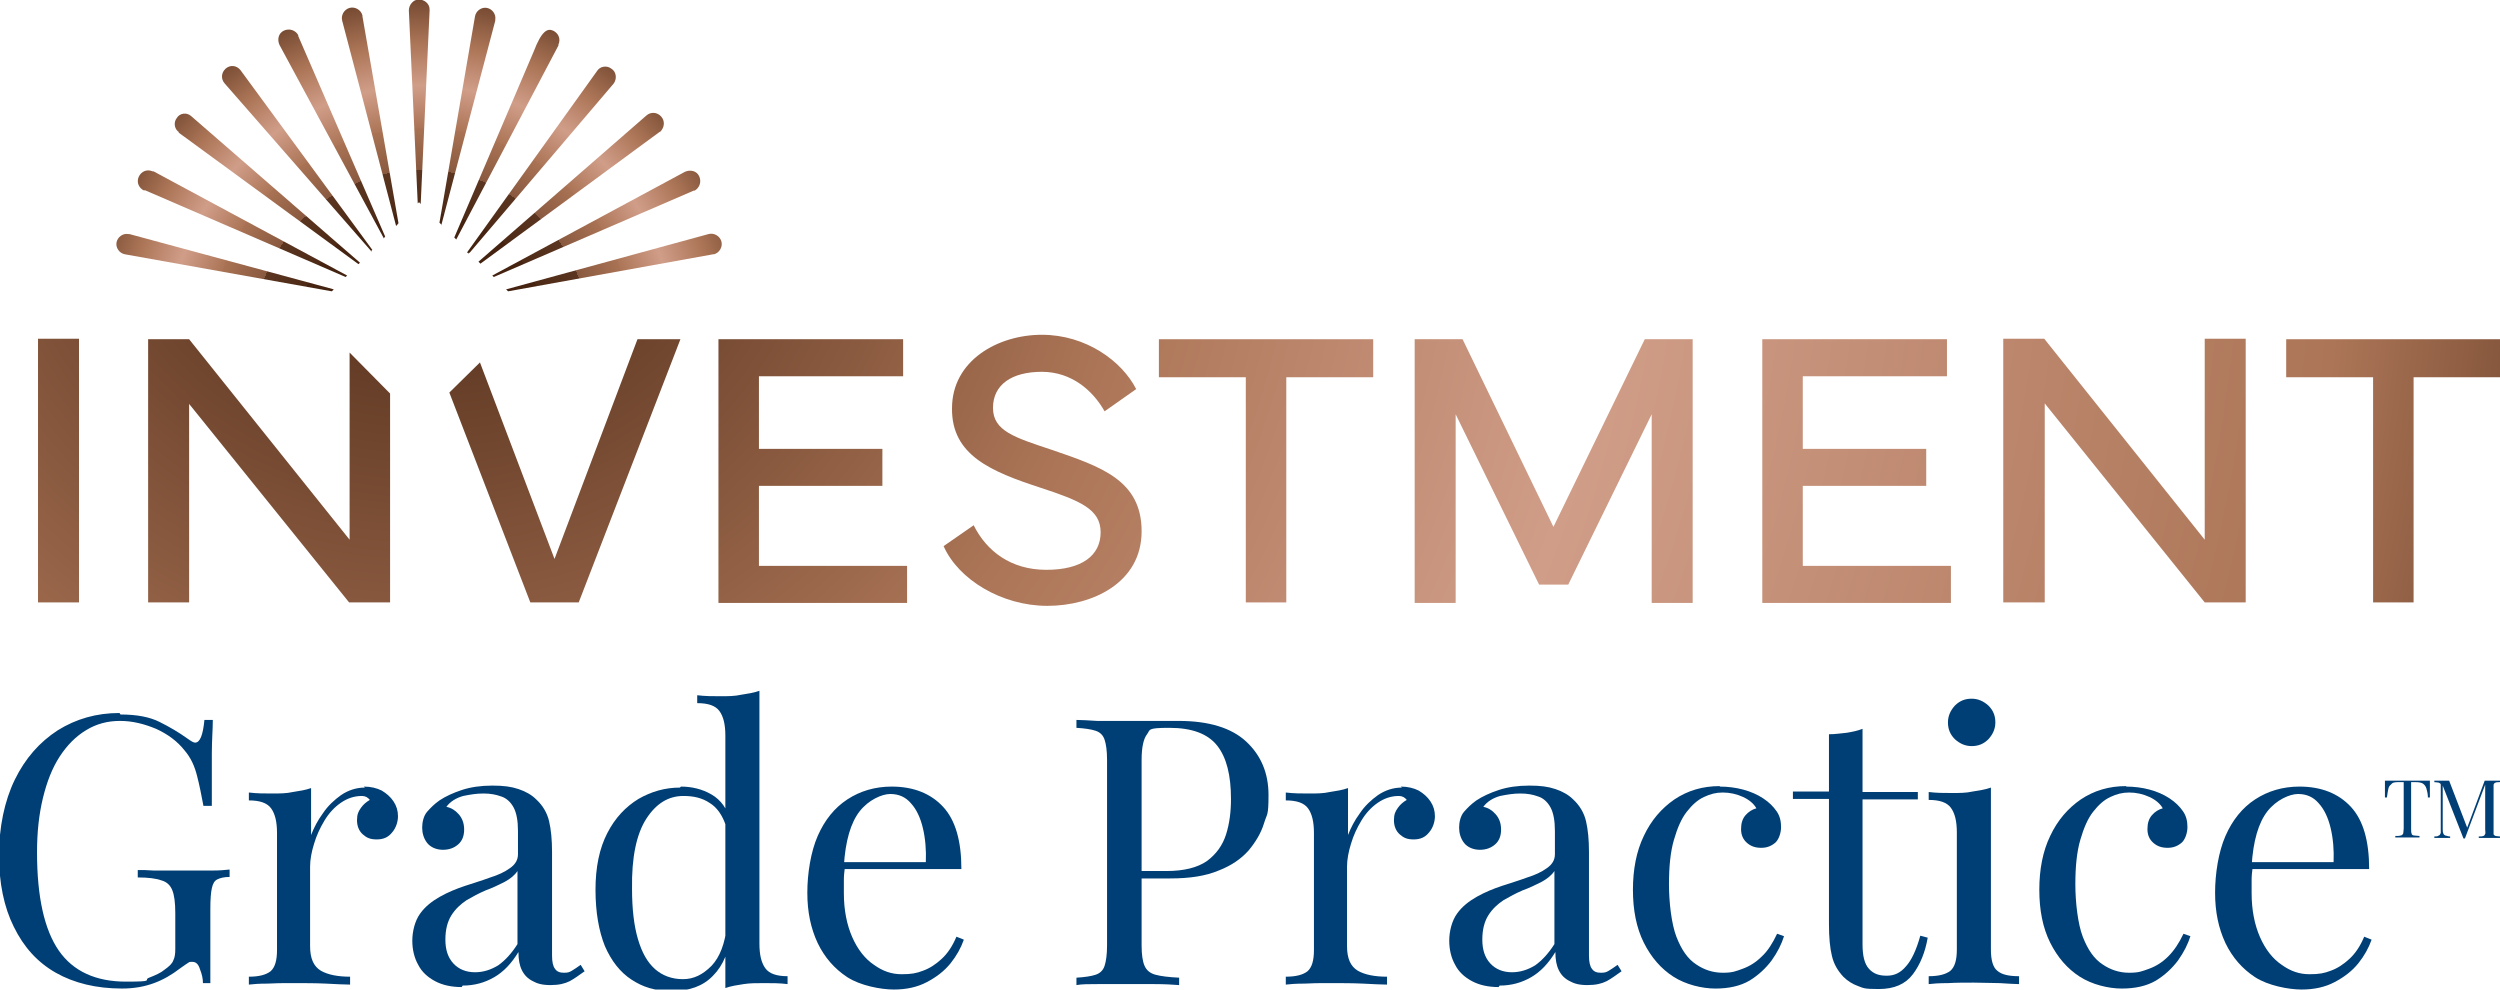 <?xml version="1.0" encoding="UTF-8"?>
<svg id="Layer_1" xmlns="http://www.w3.org/2000/svg" version="1.1" xmlns:xlink="http://www.w3.org/1999/xlink" viewBox="0 0 506.3 200.4">
  <!-- Generator: Adobe Illustrator 30.0.0, SVG Export Plug-In . SVG Version: 2.1.1 Build 123)  -->
  <defs>
    <style>
      .st0 {
        fill: url(#radial-gradient20);
      }

      .st1 {
        fill: url(#radial-gradient10);
      }

      .st2 {
        fill: url(#radial-gradient11);
      }

      .st3 {
        fill: url(#radial-gradient);
      }

      .st4 {
        fill: url(#radial-gradient21);
      }

      .st5 {
        fill: url(#radial-gradient19);
      }

      .st6 {
        fill: url(#radial-gradient22);
      }

      .st7 {
        fill: url(#radial-gradient5);
      }

      .st8 {
        fill: url(#radial-gradient1);
      }

      .st9 {
        fill: url(#radial-gradient7);
      }

      .st10 {
        fill: url(#radial-gradient18);
      }

      .st11 {
        fill: url(#radial-gradient14);
      }

      .st12 {
        fill: url(#radial-gradient13);
      }

      .st13 {
        fill: url(#radial-gradient8);
      }

      .st14 {
        fill: url(#radial-gradient12);
      }

      .st15 {
        fill: url(#radial-gradient17);
      }

      .st16 {
        fill: url(#radial-gradient6);
      }

      .st17 {
        fill: url(#radial-gradient2);
      }

      .st18 {
        fill: url(#radial-gradient15);
      }

      .st19 {
        fill: #003f76;
      }

      .st20 {
        fill: url(#radial-gradient4);
      }

      .st21 {
        fill: url(#radial-gradient3);
      }

      .st22 {
        fill: url(#radial-gradient9);
      }

      .st23 {
        fill: url(#radial-gradient16);
      }
    </style>
    <radialGradient id="radial-gradient" cx="83.9" cy="174.7" fx="83.9" fy="174.7" r="488.6" gradientTransform="translate(0 202) scale(1 -1)" gradientUnits="userSpaceOnUse">
      <stop offset="0" stop-color="#43220f"/>
      <stop offset="0" stop-color="#43220f"/>
      <stop offset=".3" stop-color="#ac7557"/>
      <stop offset=".5" stop-color="#d09d88"/>
      <stop offset=".8" stop-color="#ac7557"/>
      <stop offset="1" stop-color="#43220f"/>
    </radialGradient>
    <radialGradient id="radial-gradient1" cx="83.9" cy="174.7" fx="83.9" fy="174.7" r="488.6" gradientTransform="translate(0 202) scale(1 -1)" gradientUnits="userSpaceOnUse">
      <stop offset="0" stop-color="#43220f"/>
      <stop offset="0" stop-color="#43220f"/>
      <stop offset=".3" stop-color="#ac7557"/>
      <stop offset=".5" stop-color="#d09d88"/>
      <stop offset=".8" stop-color="#ac7557"/>
      <stop offset="1" stop-color="#43220f"/>
    </radialGradient>
    <radialGradient id="radial-gradient2" cx="83.9" cy="174.7" fx="83.9" fy="174.7" r="488.6" gradientTransform="translate(0 202) scale(1 -1)" gradientUnits="userSpaceOnUse">
      <stop offset="0" stop-color="#43220f"/>
      <stop offset="0" stop-color="#43220f"/>
      <stop offset=".3" stop-color="#ac7557"/>
      <stop offset=".5" stop-color="#d09d88"/>
      <stop offset=".8" stop-color="#ac7557"/>
      <stop offset="1" stop-color="#43220f"/>
    </radialGradient>
    <radialGradient id="radial-gradient3" cx="83.9" cy="174.7" fx="83.9" fy="174.7" r="488.6" gradientTransform="translate(0 202) scale(1 -1)" gradientUnits="userSpaceOnUse">
      <stop offset="0" stop-color="#43220f"/>
      <stop offset="0" stop-color="#43220f"/>
      <stop offset=".3" stop-color="#ac7557"/>
      <stop offset=".5" stop-color="#d09d88"/>
      <stop offset=".8" stop-color="#ac7557"/>
      <stop offset="1" stop-color="#43220f"/>
    </radialGradient>
    <radialGradient id="radial-gradient4" cx="83.9" cy="174.7" fx="83.9" fy="174.7" r="488.6" gradientTransform="translate(0 202) scale(1 -1)" gradientUnits="userSpaceOnUse">
      <stop offset="0" stop-color="#43220f"/>
      <stop offset="0" stop-color="#43220f"/>
      <stop offset=".3" stop-color="#ac7557"/>
      <stop offset=".5" stop-color="#d09d88"/>
      <stop offset=".8" stop-color="#ac7557"/>
      <stop offset="1" stop-color="#43220f"/>
    </radialGradient>
    <radialGradient id="radial-gradient5" cx="83.9" cy="174.7" fx="83.9" fy="174.7" r="488.6" gradientTransform="translate(0 202) scale(1 -1)" gradientUnits="userSpaceOnUse">
      <stop offset="0" stop-color="#43220f"/>
      <stop offset="0" stop-color="#43220f"/>
      <stop offset=".3" stop-color="#ac7557"/>
      <stop offset=".5" stop-color="#d09d88"/>
      <stop offset=".8" stop-color="#ac7557"/>
      <stop offset="1" stop-color="#43220f"/>
    </radialGradient>
    <radialGradient id="radial-gradient6" cx="83.9" cy="174.7" fx="83.9" fy="174.7" r="488.6" gradientTransform="translate(0 202) scale(1 -1)" gradientUnits="userSpaceOnUse">
      <stop offset="0" stop-color="#43220f"/>
      <stop offset="0" stop-color="#43220f"/>
      <stop offset=".3" stop-color="#ac7557"/>
      <stop offset=".5" stop-color="#d09d88"/>
      <stop offset=".8" stop-color="#ac7557"/>
      <stop offset="1" stop-color="#43220f"/>
    </radialGradient>
    <radialGradient id="radial-gradient7" cx="83.9" cy="174.7" fx="83.9" fy="174.7" r="488.6" gradientTransform="translate(0 202) scale(1 -1)" gradientUnits="userSpaceOnUse">
      <stop offset="0" stop-color="#43220f"/>
      <stop offset="0" stop-color="#43220f"/>
      <stop offset=".3" stop-color="#ac7557"/>
      <stop offset=".5" stop-color="#d09d88"/>
      <stop offset=".8" stop-color="#ac7557"/>
      <stop offset="1" stop-color="#43220f"/>
    </radialGradient>
    <radialGradient id="radial-gradient8" cx="85.4" cy="133.5" fx="85.4" fy="133.5" r="85.2" gradientTransform="translate(0 202) scale(1 -1)" gradientUnits="userSpaceOnUse">
      <stop offset=".2" stop-color="#43220f"/>
      <stop offset=".3" stop-color="#452310"/>
      <stop offset=".3" stop-color="#4d2a16"/>
      <stop offset=".4" stop-color="#5b3520"/>
      <stop offset=".4" stop-color="#6f452d"/>
      <stop offset=".4" stop-color="#89593f"/>
      <stop offset=".5" stop-color="#a97254"/>
      <stop offset=".5" stop-color="#ac7557"/>
      <stop offset=".6" stop-color="#d09d88"/>
      <stop offset=".7" stop-color="#ac7557"/>
      <stop offset=".9" stop-color="#43220f"/>
    </radialGradient>
    <radialGradient id="radial-gradient9" cx="85.4" cy="133.5" fx="85.4" fy="133.5" r="85.2" gradientTransform="translate(0 202) scale(1 -1)" gradientUnits="userSpaceOnUse">
      <stop offset=".2" stop-color="#43220f"/>
      <stop offset=".3" stop-color="#452310"/>
      <stop offset=".3" stop-color="#4d2a16"/>
      <stop offset=".4" stop-color="#5b3520"/>
      <stop offset=".4" stop-color="#6f452d"/>
      <stop offset=".4" stop-color="#89593f"/>
      <stop offset=".5" stop-color="#a97254"/>
      <stop offset=".5" stop-color="#ac7557"/>
      <stop offset=".6" stop-color="#d09d88"/>
      <stop offset=".7" stop-color="#ac7557"/>
      <stop offset=".9" stop-color="#43220f"/>
    </radialGradient>
    <radialGradient id="radial-gradient10" cx="85.4" cy="133.5" fx="85.4" fy="133.5" r="85.2" gradientTransform="translate(0 202) scale(1 -1)" gradientUnits="userSpaceOnUse">
      <stop offset=".2" stop-color="#43220f"/>
      <stop offset=".3" stop-color="#452310"/>
      <stop offset=".3" stop-color="#4d2a16"/>
      <stop offset=".4" stop-color="#5b3520"/>
      <stop offset=".4" stop-color="#6f452d"/>
      <stop offset=".4" stop-color="#89593f"/>
      <stop offset=".5" stop-color="#a97254"/>
      <stop offset=".5" stop-color="#ac7557"/>
      <stop offset=".6" stop-color="#d09d88"/>
      <stop offset=".7" stop-color="#ac7557"/>
      <stop offset=".9" stop-color="#43220f"/>
    </radialGradient>
    <radialGradient id="radial-gradient11" cx="85.4" cy="133.5" fx="85.4" fy="133.5" r="85.2" gradientTransform="translate(0 202) scale(1 -1)" gradientUnits="userSpaceOnUse">
      <stop offset=".2" stop-color="#43220f"/>
      <stop offset=".3" stop-color="#452310"/>
      <stop offset=".3" stop-color="#4d2a16"/>
      <stop offset=".4" stop-color="#5b3520"/>
      <stop offset=".4" stop-color="#6f452d"/>
      <stop offset=".4" stop-color="#89593f"/>
      <stop offset=".5" stop-color="#a97254"/>
      <stop offset=".5" stop-color="#ac7557"/>
      <stop offset=".6" stop-color="#d09d88"/>
      <stop offset=".7" stop-color="#ac7557"/>
      <stop offset=".9" stop-color="#43220f"/>
    </radialGradient>
    <radialGradient id="radial-gradient12" cx="85.4" cy="133.5" fx="85.4" fy="133.5" r="85.2" gradientTransform="translate(0 202) scale(1 -1)" gradientUnits="userSpaceOnUse">
      <stop offset=".2" stop-color="#43220f"/>
      <stop offset=".3" stop-color="#452310"/>
      <stop offset=".3" stop-color="#4d2a16"/>
      <stop offset=".4" stop-color="#5b3520"/>
      <stop offset=".4" stop-color="#6f452d"/>
      <stop offset=".4" stop-color="#89593f"/>
      <stop offset=".5" stop-color="#a97254"/>
      <stop offset=".5" stop-color="#ac7557"/>
      <stop offset=".6" stop-color="#d09d88"/>
      <stop offset=".7" stop-color="#ac7557"/>
      <stop offset=".9" stop-color="#43220f"/>
    </radialGradient>
    <radialGradient id="radial-gradient13" cx="85.4" cy="133.5" fx="85.4" fy="133.5" r="85.2" gradientTransform="translate(0 202) scale(1 -1)" gradientUnits="userSpaceOnUse">
      <stop offset=".2" stop-color="#43220f"/>
      <stop offset=".3" stop-color="#452310"/>
      <stop offset=".3" stop-color="#4d2a16"/>
      <stop offset=".4" stop-color="#5b3520"/>
      <stop offset=".4" stop-color="#6f452d"/>
      <stop offset=".4" stop-color="#89593f"/>
      <stop offset=".5" stop-color="#a97254"/>
      <stop offset=".5" stop-color="#ac7557"/>
      <stop offset=".6" stop-color="#d09d88"/>
      <stop offset=".7" stop-color="#ac7557"/>
      <stop offset=".9" stop-color="#43220f"/>
    </radialGradient>
    <radialGradient id="radial-gradient14" cx="85.4" cy="133.5" fx="85.4" fy="133.5" r="85.2" gradientTransform="translate(0 202) scale(1 -1)" gradientUnits="userSpaceOnUse">
      <stop offset=".2" stop-color="#43220f"/>
      <stop offset=".3" stop-color="#452310"/>
      <stop offset=".3" stop-color="#4d2a16"/>
      <stop offset=".4" stop-color="#5b3520"/>
      <stop offset=".4" stop-color="#6f452d"/>
      <stop offset=".4" stop-color="#89593f"/>
      <stop offset=".5" stop-color="#a97254"/>
      <stop offset=".5" stop-color="#ac7557"/>
      <stop offset=".6" stop-color="#d09d88"/>
      <stop offset=".7" stop-color="#ac7557"/>
      <stop offset=".9" stop-color="#43220f"/>
    </radialGradient>
    <radialGradient id="radial-gradient15" cx="85.4" cy="133.5" fx="85.4" fy="133.5" r="85.2" gradientTransform="translate(0 202) scale(1 -1)" gradientUnits="userSpaceOnUse">
      <stop offset=".2" stop-color="#43220f"/>
      <stop offset=".3" stop-color="#452310"/>
      <stop offset=".3" stop-color="#4d2a16"/>
      <stop offset=".4" stop-color="#5b3520"/>
      <stop offset=".4" stop-color="#6f452d"/>
      <stop offset=".4" stop-color="#89593f"/>
      <stop offset=".5" stop-color="#a97254"/>
      <stop offset=".5" stop-color="#ac7557"/>
      <stop offset=".6" stop-color="#d09d88"/>
      <stop offset=".7" stop-color="#ac7557"/>
      <stop offset=".9" stop-color="#43220f"/>
    </radialGradient>
    <radialGradient id="radial-gradient16" cx="85.4" cy="133.5" fx="85.4" fy="133.5" r="85.2" gradientTransform="translate(0 202) scale(1 -1)" gradientUnits="userSpaceOnUse">
      <stop offset=".2" stop-color="#43220f"/>
      <stop offset=".3" stop-color="#452310"/>
      <stop offset=".3" stop-color="#4d2a16"/>
      <stop offset=".4" stop-color="#5b3520"/>
      <stop offset=".4" stop-color="#6f452d"/>
      <stop offset=".4" stop-color="#89593f"/>
      <stop offset=".5" stop-color="#a97254"/>
      <stop offset=".5" stop-color="#ac7557"/>
      <stop offset=".6" stop-color="#d09d88"/>
      <stop offset=".7" stop-color="#ac7557"/>
      <stop offset=".9" stop-color="#43220f"/>
    </radialGradient>
    <radialGradient id="radial-gradient17" cx="85.4" cy="133.5" fx="85.4" fy="133.5" r="85.2" gradientTransform="translate(0 202) scale(1 -1)" gradientUnits="userSpaceOnUse">
      <stop offset=".2" stop-color="#43220f"/>
      <stop offset=".3" stop-color="#452310"/>
      <stop offset=".3" stop-color="#4d2a16"/>
      <stop offset=".4" stop-color="#5b3520"/>
      <stop offset=".4" stop-color="#6f452d"/>
      <stop offset=".4" stop-color="#89593f"/>
      <stop offset=".5" stop-color="#a97254"/>
      <stop offset=".5" stop-color="#ac7557"/>
      <stop offset=".6" stop-color="#d09d88"/>
      <stop offset=".7" stop-color="#ac7557"/>
      <stop offset=".9" stop-color="#43220f"/>
    </radialGradient>
    <radialGradient id="radial-gradient18" cx="85.4" cy="133.5" fx="85.4" fy="133.5" r="85.2" gradientTransform="translate(0 202) scale(1 -1)" gradientUnits="userSpaceOnUse">
      <stop offset=".2" stop-color="#43220f"/>
      <stop offset=".3" stop-color="#452310"/>
      <stop offset=".3" stop-color="#4d2a16"/>
      <stop offset=".4" stop-color="#5b3520"/>
      <stop offset=".4" stop-color="#6f452d"/>
      <stop offset=".4" stop-color="#89593f"/>
      <stop offset=".5" stop-color="#a97254"/>
      <stop offset=".5" stop-color="#ac7557"/>
      <stop offset=".6" stop-color="#d09d88"/>
      <stop offset=".7" stop-color="#ac7557"/>
      <stop offset=".9" stop-color="#43220f"/>
    </radialGradient>
    <radialGradient id="radial-gradient19" cx="85.4" cy="133.5" fx="85.4" fy="133.5" r="85.2" gradientTransform="translate(0 202) scale(1 -1)" gradientUnits="userSpaceOnUse">
      <stop offset=".2" stop-color="#43220f"/>
      <stop offset=".3" stop-color="#452310"/>
      <stop offset=".3" stop-color="#4d2a16"/>
      <stop offset=".4" stop-color="#5b3520"/>
      <stop offset=".4" stop-color="#6f452d"/>
      <stop offset=".4" stop-color="#89593f"/>
      <stop offset=".5" stop-color="#a97254"/>
      <stop offset=".5" stop-color="#ac7557"/>
      <stop offset=".6" stop-color="#d09d88"/>
      <stop offset=".7" stop-color="#ac7557"/>
      <stop offset=".9" stop-color="#43220f"/>
    </radialGradient>
    <radialGradient id="radial-gradient20" cx="85.4" cy="133.5" fx="85.4" fy="133.5" r="85.2" gradientTransform="translate(0 202) scale(1 -1)" gradientUnits="userSpaceOnUse">
      <stop offset=".2" stop-color="#43220f"/>
      <stop offset=".3" stop-color="#452310"/>
      <stop offset=".3" stop-color="#4d2a16"/>
      <stop offset=".4" stop-color="#5b3520"/>
      <stop offset=".4" stop-color="#6f452d"/>
      <stop offset=".4" stop-color="#89593f"/>
      <stop offset=".5" stop-color="#a97254"/>
      <stop offset=".5" stop-color="#ac7557"/>
      <stop offset=".6" stop-color="#d09d88"/>
      <stop offset=".7" stop-color="#ac7557"/>
      <stop offset=".9" stop-color="#43220f"/>
    </radialGradient>
    <radialGradient id="radial-gradient21" cx="83.9" cy="174.7" fx="83.9" fy="174.7" r="488.6" gradientTransform="translate(0 202) scale(1 -1)" gradientUnits="userSpaceOnUse">
      <stop offset="0" stop-color="#43220f"/>
      <stop offset="0" stop-color="#43220f"/>
      <stop offset=".3" stop-color="#ac7557"/>
      <stop offset=".5" stop-color="#d09d88"/>
      <stop offset=".8" stop-color="#ac7557"/>
      <stop offset="1" stop-color="#43220f"/>
    </radialGradient>
    <radialGradient id="radial-gradient22" cx="88.3" cy="174.7" fx="88.3" fy="174.7" r="479.1" gradientTransform="translate(0 202) scale(1 -1)" gradientUnits="userSpaceOnUse">
      <stop offset="0" stop-color="#43220f"/>
      <stop offset="0" stop-color="#43220f"/>
      <stop offset=".3" stop-color="#ac7557"/>
      <stop offset=".5" stop-color="#d09d88"/>
      <stop offset=".8" stop-color="#ac7557"/>
      <stop offset="1" stop-color="#43220f"/>
    </radialGradient>
  </defs>
  <g>
    <path class="st19" d="M24.4,144.7c3.3,0,5.9.5,7.9,1.5s3.9,2.1,5.7,3.4c.7.5,1.2.8,1.5.8,1,0,1.6-1.5,1.9-4.6h1.7c0,1.9-.2,4.1-.2,6.8v10.6h-1.7c-.4-2.1-.8-4.2-1.3-6.1-.5-2-1.3-3.7-2.5-5.1-1.5-1.9-3.4-3.3-5.8-4.4-2.4-1-4.8-1.6-7.3-1.6s-4.8.6-6.9,1.9c-2,1.2-3.8,3-5.3,5.3s-2.6,5.1-3.4,8.4c-.8,3.3-1.2,6.9-1.2,11,0,9.1,1.5,15.7,4.4,19.9,2.9,4.2,7.5,6.3,13.6,6.3s3.4-.3,4.7-.8c1.3-.5,2.4-1,3.1-1.6,1-.7,1.6-1.3,1.8-1.9.3-.6.4-1.3.4-2.3v-7.3c0-2.1-.2-3.6-.6-4.6-.4-1-1.1-1.7-2.2-2-1.1-.4-2.7-.6-4.8-.6v-1.5c.9,0,2,0,3.2.1h12c1.3,0,2.5-.1,3.4-.2v1.5c-1.1,0-1.9.2-2.5.5s-.9.9-1.1,1.8c-.2.9-.3,2.3-.3,4.2v15h-1.5c0-.9-.2-1.8-.6-2.8-.3-1-.8-1.5-1.5-1.5s-.6,0-.9.2c-.3.2-.8.5-1.6,1.1-1.7,1.3-3.4,2.3-5.3,3-1.9.7-4,1.1-6.5,1.1-5.2,0-9.7-1.1-13.4-3.2-3.7-2.1-6.5-5.2-8.5-9.3-2-4-3-8.9-3-14.5s1.1-11,3.2-15.3c2.1-4.3,5-7.6,8.7-10,3.7-2.3,7.8-3.5,12.5-3.5l.2.3Z"/>
    <path class="st19" d="M73.7,159.3c1.4,0,2.6.3,3.6.8,1,.6,1.8,1.3,2.4,2.2s.9,1.9.9,3-.4,2.4-1.2,3.3c-.8,1-1.8,1.4-3.1,1.4s-2-.3-2.8-1-1.2-1.7-1.2-2.9.3-1.8.8-2.5,1.1-1.2,1.8-1.6c-.4-.5-.9-.8-1.6-.8-1.6,0-3,.5-4.3,1.4s-2.4,2.1-3.3,3.6-1.6,3-2.1,4.7c-.5,1.6-.8,3.2-.8,4.6v16.1c0,2.5.7,4.1,2.2,5,1.4.8,3.4,1.2,5.9,1.2v1.6c-1.2,0-2.8-.1-4.9-.2s-4.4-.1-6.7-.1-3.4,0-5.1.1c-1.7,0-3,.1-3.8.2v-1.6c2.1,0,3.5-.4,4.4-1.1.9-.8,1.3-2.2,1.3-4.3v-23.7c0-2.3-.4-3.9-1.2-5s-2.3-1.6-4.5-1.6v-1.6c1.6.2,3.2.2,4.7.2s2.9,0,4.2-.3c1.3-.2,2.6-.4,3.7-.8v9.5c.6-1.5,1.3-2.9,2.4-4.4,1-1.5,2.3-2.7,3.7-3.7,1.5-1,3.1-1.5,4.8-1.5l-.2-.2Z"/>
    <path class="st19" d="M93.5,199.9c-2.1,0-3.9-.4-5.4-1.2s-2.7-1.9-3.4-3.3c-.8-1.4-1.2-3.1-1.2-4.9s.5-4,1.6-5.5c1-1.4,2.4-2.5,4-3.4s3.3-1.6,5.1-2.2c1.8-.6,3.5-1.1,5.1-1.7,1.6-.5,2.9-1.1,4-1.9,1-.7,1.6-1.6,1.6-2.8v-4.7c0-2.1-.3-3.7-.9-4.8s-1.5-1.9-2.5-2.2c-1.1-.4-2.2-.6-3.6-.6s-2.6.2-4.1.5c-1.4.4-2.6,1.1-3.4,2.2,1,.2,1.8.7,2.5,1.5s1.1,1.8,1.1,3.1-.4,2.3-1.2,3c-.8.7-1.8,1.1-3.1,1.1s-2.5-.5-3.2-1.4-1-2-1-3.1.3-2.4,1-3.2,1.5-1.6,2.5-2.3c1.2-.8,2.7-1.5,4.5-2.1s3.9-.9,6.2-.9,3.8.2,5.3.7,2.7,1.2,3.6,2.1c1.3,1.2,2.2,2.7,2.6,4.4s.6,3.8.6,6.2v21c0,1.3.2,2.2.6,2.7.4.6,1,.8,1.8.8s1.1-.1,1.6-.4c.5-.3,1.1-.7,1.8-1.2l.8,1.3c-1.1.8-2.1,1.5-3,2-1,.5-2.2.8-3.9.8s-2.7-.3-3.6-.8c-1-.5-1.7-1.2-2.2-2.2s-.7-2.2-.7-3.7c-1.4,2.3-3,4-4.9,5.1s-4,1.7-6.4,1.7l-.2.3ZM96.2,196.9c1.7,0,3.2-.5,4.7-1.4,1.4-1,2.7-2.4,3.9-4.3v-14.8c-.6.9-1.5,1.6-2.6,2.2-1.2.6-2.4,1.2-3.8,1.7-1.4.6-2.7,1.3-3.9,2-1.2.8-2.3,1.8-3.1,3.1-.8,1.3-1.2,2.9-1.2,4.9s.5,3.6,1.6,4.8,2.6,1.8,4.4,1.8Z"/>
    <path class="st19" d="M137.9,159.3c2.2,0,4.3.5,6.2,1.6s3.2,2.9,3.9,5.5l-1,.8c-.7-2.1-1.8-3.7-3.3-4.6-1.5-1-3.2-1.4-5.3-1.4-3,0-5.5,1.5-7.5,4.6s-3,7.8-2.9,14.2c0,4.1.4,7.5,1.2,10.2s1.9,4.7,3.5,6.1c1.5,1.3,3.4,2,5.6,2s4-.9,5.8-2.7c1.7-1.8,2.7-4.5,3.1-8l.9,1.1c-.4,3.8-1.6,6.8-3.7,8.9-2,2.1-4.8,3.1-8.3,3.1s-5.9-.8-8.2-2.3-4.1-3.8-5.4-6.8c-1.2-3-1.9-6.8-1.9-11.4s.8-8.4,2.4-11.5,3.7-5.3,6.3-6.9c2.6-1.5,5.4-2.3,8.4-2.3l.2-.2ZM153.8,140v51.1c0,2.3.4,3.9,1.2,5s2.3,1.6,4.5,1.6v1.6c-1.6-.2-3.1-.2-4.7-.2s-2.9,0-4.2.2-2.6.4-3.7.8v-51.1c0-2.3-.4-3.9-1.2-5s-2.3-1.6-4.5-1.6v-1.6c1.6.2,3.2.2,4.7.2s2.9,0,4.2-.3c1.3-.2,2.6-.4,3.7-.8h0Z"/>
    <path class="st19" d="M180.6,159.3c4.4,0,7.9,1.4,10.4,4.1,2.5,2.7,3.7,6.9,3.7,12.6h-26.7v-1.4h19.5c.1-2.5-.1-4.8-.6-6.9-.5-2.1-1.3-3.8-2.4-5-1.1-1.3-2.5-1.9-4.2-1.9s-4.4,1.2-6.2,3.5-2.9,6-3.2,11.1l.2.3c-.1.8-.2,1.6-.2,2.5v2.7c0,3.4.6,6.4,1.7,8.9,1.1,2.5,2.6,4.4,4.4,5.6,1.8,1.3,3.6,1.9,5.6,1.9s3-.2,4.3-.7c1.4-.5,2.6-1.3,3.8-2.4,1.2-1.1,2.2-2.6,3-4.5l1.5.6c-.6,1.7-1.5,3.3-2.7,4.8-1.3,1.6-2.9,2.8-4.8,3.8-1.9,1-4.1,1.5-6.7,1.5s-6.8-.8-9.4-2.5c-2.6-1.7-4.6-4-6-6.9-1.4-3-2.1-6.3-2.1-10.2s.7-8.3,2.1-11.5c1.4-3.2,3.4-5.7,6-7.4s5.6-2.6,9-2.6h0Z"/>
    <path class="st19" d="M218,145.8c1.1,0,2.4.1,4.2.2h16.5c6.1,0,10.7,1.4,13.7,4.2s4.5,6.4,4.5,10.8-.3,3.7-.9,5.7-1.7,3.8-3.1,5.5c-1.5,1.7-3.5,3.1-6.1,4.1-2.6,1.1-5.8,1.6-9.8,1.6h-7.3v-1.5h6.5c3.6,0,6.3-.7,8.2-2,1.9-1.4,3.2-3.2,3.9-5.4s1-4.6,1-7.2c0-4.8-.9-8.4-2.8-10.8-1.9-2.4-5.1-3.6-9.7-3.6s-3.8.4-4.5,1.3c-.7.9-1.1,2.6-1.1,5.2v37.6c0,1.8.2,3.2.6,4.1.4.9,1.1,1.5,2.2,1.8,1.1.3,2.7.5,4.8.6v1.5c-1.3-.1-3-.2-5-.2h-11.6c-1.7,0-3.1,0-4.2.2v-1.5c1.7-.1,3-.3,3.9-.6s1.5-.9,1.8-1.8c.3-.9.5-2.3.5-4.1v-37.6c0-1.9-.2-3.2-.5-4.1-.3-.9-.9-1.5-1.8-1.8-.9-.3-2.2-.5-3.9-.6v-1.5h0Z"/>
    <path class="st19" d="M283.7,159.3c1.4,0,2.6.3,3.6.8,1,.6,1.8,1.3,2.4,2.2s.9,1.9.9,3-.4,2.4-1.2,3.3c-.8,1-1.8,1.4-3.1,1.4s-2-.3-2.8-1-1.2-1.7-1.2-2.9.3-1.8.8-2.5,1.1-1.2,1.8-1.6c-.4-.5-.9-.8-1.6-.8-1.6,0-3,.5-4.3,1.4s-2.4,2.1-3.3,3.6-1.6,3-2.1,4.7c-.5,1.6-.8,3.2-.8,4.6v16.1c0,2.5.7,4.1,2.2,5,1.4.8,3.4,1.2,5.9,1.2v1.6c-1.2,0-2.8-.1-4.9-.2s-4.4-.1-6.7-.1-3.4,0-5.1.1c-1.7,0-3,.1-3.8.2v-1.6c2.1,0,3.5-.4,4.4-1.1.9-.8,1.3-2.2,1.3-4.3v-23.7c0-2.3-.4-3.9-1.2-5-.8-1.1-2.3-1.6-4.5-1.6v-1.6c1.6.2,3.2.2,4.7.2s2.9,0,4.2-.3c1.3-.2,2.6-.4,3.7-.8v9.5c.6-1.5,1.3-2.9,2.4-4.4,1-1.5,2.3-2.7,3.7-3.7,1.5-1,3.1-1.5,4.8-1.5l-.2-.2Z"/>
    <path class="st19" d="M303.5,199.9c-2.1,0-3.9-.4-5.4-1.2s-2.7-1.9-3.4-3.3c-.8-1.4-1.2-3.1-1.2-4.9s.5-4,1.6-5.5c1-1.4,2.4-2.5,4-3.4s3.3-1.6,5.1-2.2c1.8-.6,3.5-1.1,5.1-1.7,1.6-.5,2.9-1.1,4-1.9,1-.7,1.6-1.6,1.6-2.8v-4.7c0-2.1-.3-3.7-.9-4.8s-1.5-1.9-2.5-2.2c-1.1-.4-2.2-.6-3.6-.6s-2.6.2-4.1.5c-1.4.4-2.6,1.1-3.4,2.2,1,.2,1.8.7,2.5,1.5s1.1,1.8,1.1,3.1-.4,2.3-1.2,3c-.8.7-1.8,1.1-3.1,1.1s-2.5-.5-3.2-1.4-1-2-1-3.1.3-2.4,1-3.2,1.5-1.6,2.5-2.3c1.2-.8,2.7-1.5,4.5-2.1s3.9-.9,6.2-.9,3.8.2,5.3.7,2.7,1.2,3.6,2.1c1.3,1.2,2.2,2.7,2.6,4.4s.6,3.8.6,6.2v21c0,1.3.2,2.2.6,2.7.4.6,1,.8,1.8.8s1.1-.1,1.6-.4c.5-.3,1.1-.7,1.8-1.2l.8,1.3c-1.1.8-2.1,1.5-3,2-1,.5-2.2.8-3.9.8s-2.7-.3-3.6-.8c-1-.5-1.7-1.2-2.2-2.2s-.7-2.2-.7-3.7c-1.4,2.3-3,4-4.9,5.1s-4,1.7-6.4,1.7l-.2.3ZM306.2,196.9c1.7,0,3.2-.5,4.7-1.4,1.4-1,2.7-2.4,3.9-4.3v-14.8c-.6.9-1.5,1.6-2.6,2.2-1.2.6-2.4,1.2-3.8,1.7-1.4.6-2.7,1.3-3.9,2-1.2.8-2.3,1.8-3.1,3.1-.8,1.3-1.2,2.9-1.2,4.9s.5,3.6,1.6,4.8,2.6,1.8,4.4,1.8Z"/>
    <path class="st19" d="M348.3,159.3c1.6,0,3.2.2,4.7.6,1.5.4,2.9,1,4.1,1.8s2,1.6,2.7,2.6.9,2.1.9,3.2-.4,2.4-1.1,3.1c-.8.7-1.7,1.1-2.9,1.1s-2.1-.3-2.9-1-1.2-1.6-1.2-2.8.3-2.1.9-2.8,1.4-1.2,2.2-1.4c-.5-.9-1.4-1.7-2.7-2.3-1.3-.6-2.7-.9-4.1-.9s-2.5.3-3.8.9c-1.3.6-2.4,1.6-3.5,3s-1.9,3.3-2.6,5.7-1,5.4-1,9,.5,8,1.5,10.6,2.3,4.5,4,5.6c1.6,1.1,3.4,1.7,5.4,1.7s2.6-.3,4-.8,2.7-1.3,3.9-2.5c1.2-1.1,2.2-2.7,3.1-4.6l1.4.5c-.5,1.6-1.3,3.2-2.5,4.9-1.2,1.6-2.7,3-4.5,4.1-1.9,1.1-4.2,1.6-6.9,1.6s-6-.8-8.5-2.4c-2.5-1.6-4.5-3.9-6-6.9s-2.2-6.6-2.2-10.7.7-7.8,2.2-10.9c1.5-3.2,3.6-5.6,6.2-7.4,2.7-1.8,5.7-2.7,9.2-2.7h0Z"/>
    <path class="st19" d="M377.2,147.8v12.6h11.2v1.5h-11.2v29.3c0,2.4.4,4,1.3,5s2,1.4,3.6,1.4,2.8-.6,3.9-1.9c1.1-1.2,2.1-3.3,2.9-6.2l1.5.4c-.5,2.9-1.5,5.4-3,7.4s-3.8,3-6.9,3-3.1-.2-4.2-.6c-1.1-.4-2.1-1-3-1.9-1.1-1.2-1.9-2.5-2.3-4.2-.4-1.6-.6-3.8-.6-6.4v-25.4h-7.3v-1.5h7.3v-11.6c1.3,0,2.5-.2,3.6-.3,1.2-.2,2.2-.4,3.2-.8v.2Z"/>
    <path class="st19" d="M403.2,159.5v32.8c0,2.1.4,3.6,1.3,4.3.9.8,2.4,1.1,4.4,1.1v1.6c-.9,0-2.2-.1-3.9-.2-1.7,0-3.5-.1-5.3-.1s-3.5,0-5.2.1c-1.8,0-3.1.1-3.9.2v-1.6c2.1,0,3.5-.4,4.4-1.1.9-.8,1.3-2.2,1.3-4.3v-23.7c0-2.3-.4-3.9-1.2-5-.8-1.1-2.3-1.6-4.5-1.6v-1.6c1.6.2,3.2.2,4.7.2s2.9,0,4.2-.3c1.3-.2,2.6-.4,3.7-.8h0ZM399.3,141.5c1.3,0,2.4.5,3.4,1.4,1,1,1.4,2.1,1.4,3.4s-.5,2.4-1.4,3.4c-1,1-2.1,1.4-3.4,1.4s-2.4-.5-3.4-1.4c-1-1-1.4-2.1-1.4-3.4s.5-2.4,1.4-3.4c1-1,2.1-1.4,3.4-1.4Z"/>
    <path class="st19" d="M430.6,159.3c1.6,0,3.2.2,4.7.6,1.5.4,2.9,1,4.1,1.8s2,1.6,2.7,2.6.9,2.1.9,3.2-.4,2.4-1.1,3.1c-.8.7-1.7,1.1-2.9,1.1s-2.1-.3-2.9-1-1.2-1.6-1.2-2.8.3-2.1.9-2.8,1.4-1.2,2.2-1.4c-.5-.9-1.4-1.7-2.7-2.3-1.3-.6-2.7-.9-4.1-.9s-2.5.3-3.8.9c-1.3.6-2.4,1.6-3.5,3s-1.9,3.3-2.6,5.7-1,5.4-1,9,.5,8,1.5,10.6,2.3,4.5,4,5.6c1.6,1.1,3.4,1.7,5.4,1.7s2.6-.3,4-.8,2.7-1.3,3.9-2.5,2.2-2.7,3.1-4.6l1.4.5c-.5,1.6-1.3,3.2-2.5,4.9-1.2,1.6-2.7,3-4.5,4.1-1.9,1.1-4.2,1.6-6.9,1.6s-6-.8-8.5-2.4c-2.5-1.6-4.5-3.9-6-6.9s-2.2-6.6-2.2-10.7.7-7.8,2.2-10.9c1.5-3.2,3.6-5.6,6.2-7.4,2.7-1.8,5.7-2.7,9.2-2.7h0Z"/>
    <path class="st19" d="M465.7,159.3c4.4,0,7.9,1.4,10.4,4.1,2.5,2.7,3.7,6.9,3.7,12.6h-26.7v-1.4h19.5c.1-2.5-.1-4.8-.6-6.9-.5-2.1-1.3-3.8-2.4-5-1.1-1.3-2.5-1.9-4.2-1.9s-4.4,1.2-6.2,3.5c-1.8,2.3-2.9,6-3.2,11.1l.2.3c-.1.8-.2,1.6-.2,2.5v2.7c0,3.4.6,6.4,1.7,8.9s2.6,4.4,4.4,5.6c1.8,1.3,3.6,1.9,5.6,1.9s3-.2,4.3-.7c1.4-.5,2.6-1.3,3.8-2.4,1.2-1.1,2.2-2.6,3-4.5l1.5.6c-.6,1.7-1.5,3.3-2.7,4.8-1.3,1.6-2.9,2.8-4.8,3.8s-4.1,1.5-6.7,1.5-6.8-.8-9.4-2.5-4.6-4-6-6.9c-1.4-3-2.1-6.3-2.1-10.2s.7-8.3,2.1-11.5,3.4-5.7,6-7.4,5.6-2.6,9-2.6h0Z"/>
    <path class="st19" d="M492.1,158.1v3.4h-.4c0-.8-.2-1.4-.3-1.8s-.4-.8-.7-1c-.3-.2-.8-.3-1.5-.3h-.9v9.4c0,.4,0,.8.1,1,0,.2.2.4.5.4s.6.1,1.1.1v.3h-4.9v-.3c.5,0,.8,0,1.1-.1.2,0,.4-.2.5-.4,0-.2.1-.6.1-1v-9.4h-.9c-.7,0-1.2,0-1.5.3s-.6.5-.7,1c-.1.4-.2,1.1-.3,1.8h-.4v-3.4h9.2-.1Z"/>
    <path class="st19" d="M506.3,158.1v.3c-.4,0-.7,0-.9.1-.2,0-.3.2-.4.4v10c0,.2.2.3.4.4.2,0,.5.1.9.1v.3h-4.3v-.3c.4,0,.7,0,.9-.1.2,0,.3-.2.4-.4s0-.5,0-.9v-9.1h0l-4.1,10.9h-.3l-4.2-10.7v8.7c0,.4,0,.7.1.9,0,.2.2.4.4.5.2,0,.5.2,1,.2v.3h-3.2v-.3c.4,0,.7,0,.9-.2.2,0,.3-.3.4-.5v-9.8c0-.2-.2-.3-.4-.4-.2,0-.5-.1-.9-.1v-.3h3l3.8,9.9h-.3c0,.1,3.7-9.9,3.7-9.9h3.1Z"/>
  </g>
  <g>
    <path class="st3" d="M16,122H7.7v-53.4h8.3v53.4Z"/>
    <path class="st8" d="M145.5,68.7h37.4v7.5h-29.2v14.7h25v7.5h-25v16.2h30v7.5h-38.2s0-53.4,0-53.4Z"/>
    <path class="st17" d="M197.2,106.4c2.6,5.2,7.5,9,14.7,9s11-2.9,11-7.6-4.2-6.4-12.1-9c-10.1-3.3-18.1-6.6-18-16.1,0-9.7,9.3-14.9,18.2-14.9s16.2,5.3,19.1,11l-6.4,4.5c-2.3-4.1-6.6-8-12.7-8s-9.9,2.6-9.9,7.3,4.4,6,11.9,8.5c9.9,3.4,18.2,6.1,18.2,16.5s-9.9,15.1-19.1,15.1-18-5.3-21-12.1l6.2-4.3h0Z"/>
    <path class="st21" d="M234.7,68.7h43.4v7.7h-17.6v45.6h-8.2v-45.6h-17.6v-7.7Z"/>
    <path class="st20" d="M286.4,68.7h9.8l18.4,38,18.5-38h9.7v53.4h-8.3v-38.2l-16.9,34.5h-5.9l-16.9-34.5v38.2h-8.3v-53.4h-.1Z"/>
    <path class="st7" d="M356.9,68.7h37.4v7.5h-29.2v14.7h25v7.5h-25v16.2h30v7.5h-38.2v-53.4h0Z"/>
    <path class="st16" d="M405.7,122v-53.4h8.3l32.5,40.7v-40.7h8.3v53.4h-8.3l-32.4-40.3v40.3h-8.4Z"/>
    <path class="st9" d="M463,68.7h43.4v7.7h-17.6v45.6h-8.2v-45.6h-17.6v-7.7h0Z"/>
    <g>
      <path class="st13" d="M92.4,48.5l20.7-39.3v-.2c.5-1.1,0-2.3-1.1-2.8s-2.3,0-3.9,4.2l-16.1,37.7.3.3h0Z"/>
      <path class="st22" d="M84.9,41l.3.3,1.8-39.1v-.3c0-1.2-1.1-2-2.2-2s-2,1.1-2,2.2l1.8,39.1.3-.3h0Z"/>
      <path class="st1" d="M89.4,45.5l10.9-41.3v-.2c.2-1.1-.6-2.2-1.7-2.4s-2.2.6-2.4,1.7l-7.2,41.8.5.5h-.1Z"/>
      <path class="st2" d="M95.1,51.2l29.2-34.3h0c.7-1,.5-2.4-.5-3-.9-.7-2.3-.5-2.9.5l-26.3,36.7.3.3v-.2Z"/>
      <path class="st14" d="M100,56.1l40.5-17.5h.2c1-.6,1.4-1.8.9-2.9s-1.8-1.4-2.9-.9l-39,21s.3.3.3.3Z"/>
      <path class="st12" d="M97.3,53.4l36.3-26.7h.1c.9-.9,1-2.2.2-3.1s-2.1-1-3-.2l-34,29.6.3.3h0Z"/>
      <path class="st11" d="M75.1,50.9l.3-.3L48.7,14.2h0c-.8-1-2.1-1.1-3-.3s-1,2.1-.2,3l29.8,34.1h0Z"/>
      <path class="st18" d="M67.6,58.6l-41.4-11.2h-.2c-1.1-.2-2.2.6-2.4,1.7-.2,1.1.6,2.2,1.7,2.4l41.9,7.5.4-.4Z"/>
      <path class="st23" d="M29.3,38.5l40.7,17.6.3-.3-39.2-21.1h-.2c-1.1-.5-2.3,0-2.8,1.1s0,2.3,1.1,2.8h0Z"/>
      <path class="st15" d="M146.1,48.9c-.3-1.1-1.5-1.8-2.6-1.5l-41,11.2.4.4,41.5-7.5h.2c1.1-.3,1.8-1.5,1.5-2.6h0Z"/>
      <path class="st10" d="M77.7,48.3l.3-.4L60.4,7.3v-.2c-.6-1-1.8-1.4-2.9-.9s-1.4,1.8-.9,2.9l21.1,39.1h0Z"/>
      <path class="st5" d="M36.1,26.8l36.5,26.7.3-.3-34.2-29.7h0c-.9-.8-2.3-.6-2.9.4-.7.9-.5,2.3.5,2.9h-.1Z"/>
      <path class="st0" d="M80.3,45.7l.4-.5-7.3-41.9v-.2c-.3-1.1-1.5-1.8-2.6-1.5s-1.8,1.5-1.5,2.6l10.9,41.5h0Z"/>
    </g>
    <polygon class="st4" points="70.8 71.4 70.8 109.3 38.3 68.7 30 68.7 30 122 38.3 122 38.3 81.8 70.7 122 79 122 79 79.7 70.8 71.4"/>
    <polygon class="st6" points="129.1 68.7 112.3 113.2 97.2 73.4 91 79.5 107.4 122 117.2 122 137.8 68.7 129.1 68.7"/>
  </g>
</svg>